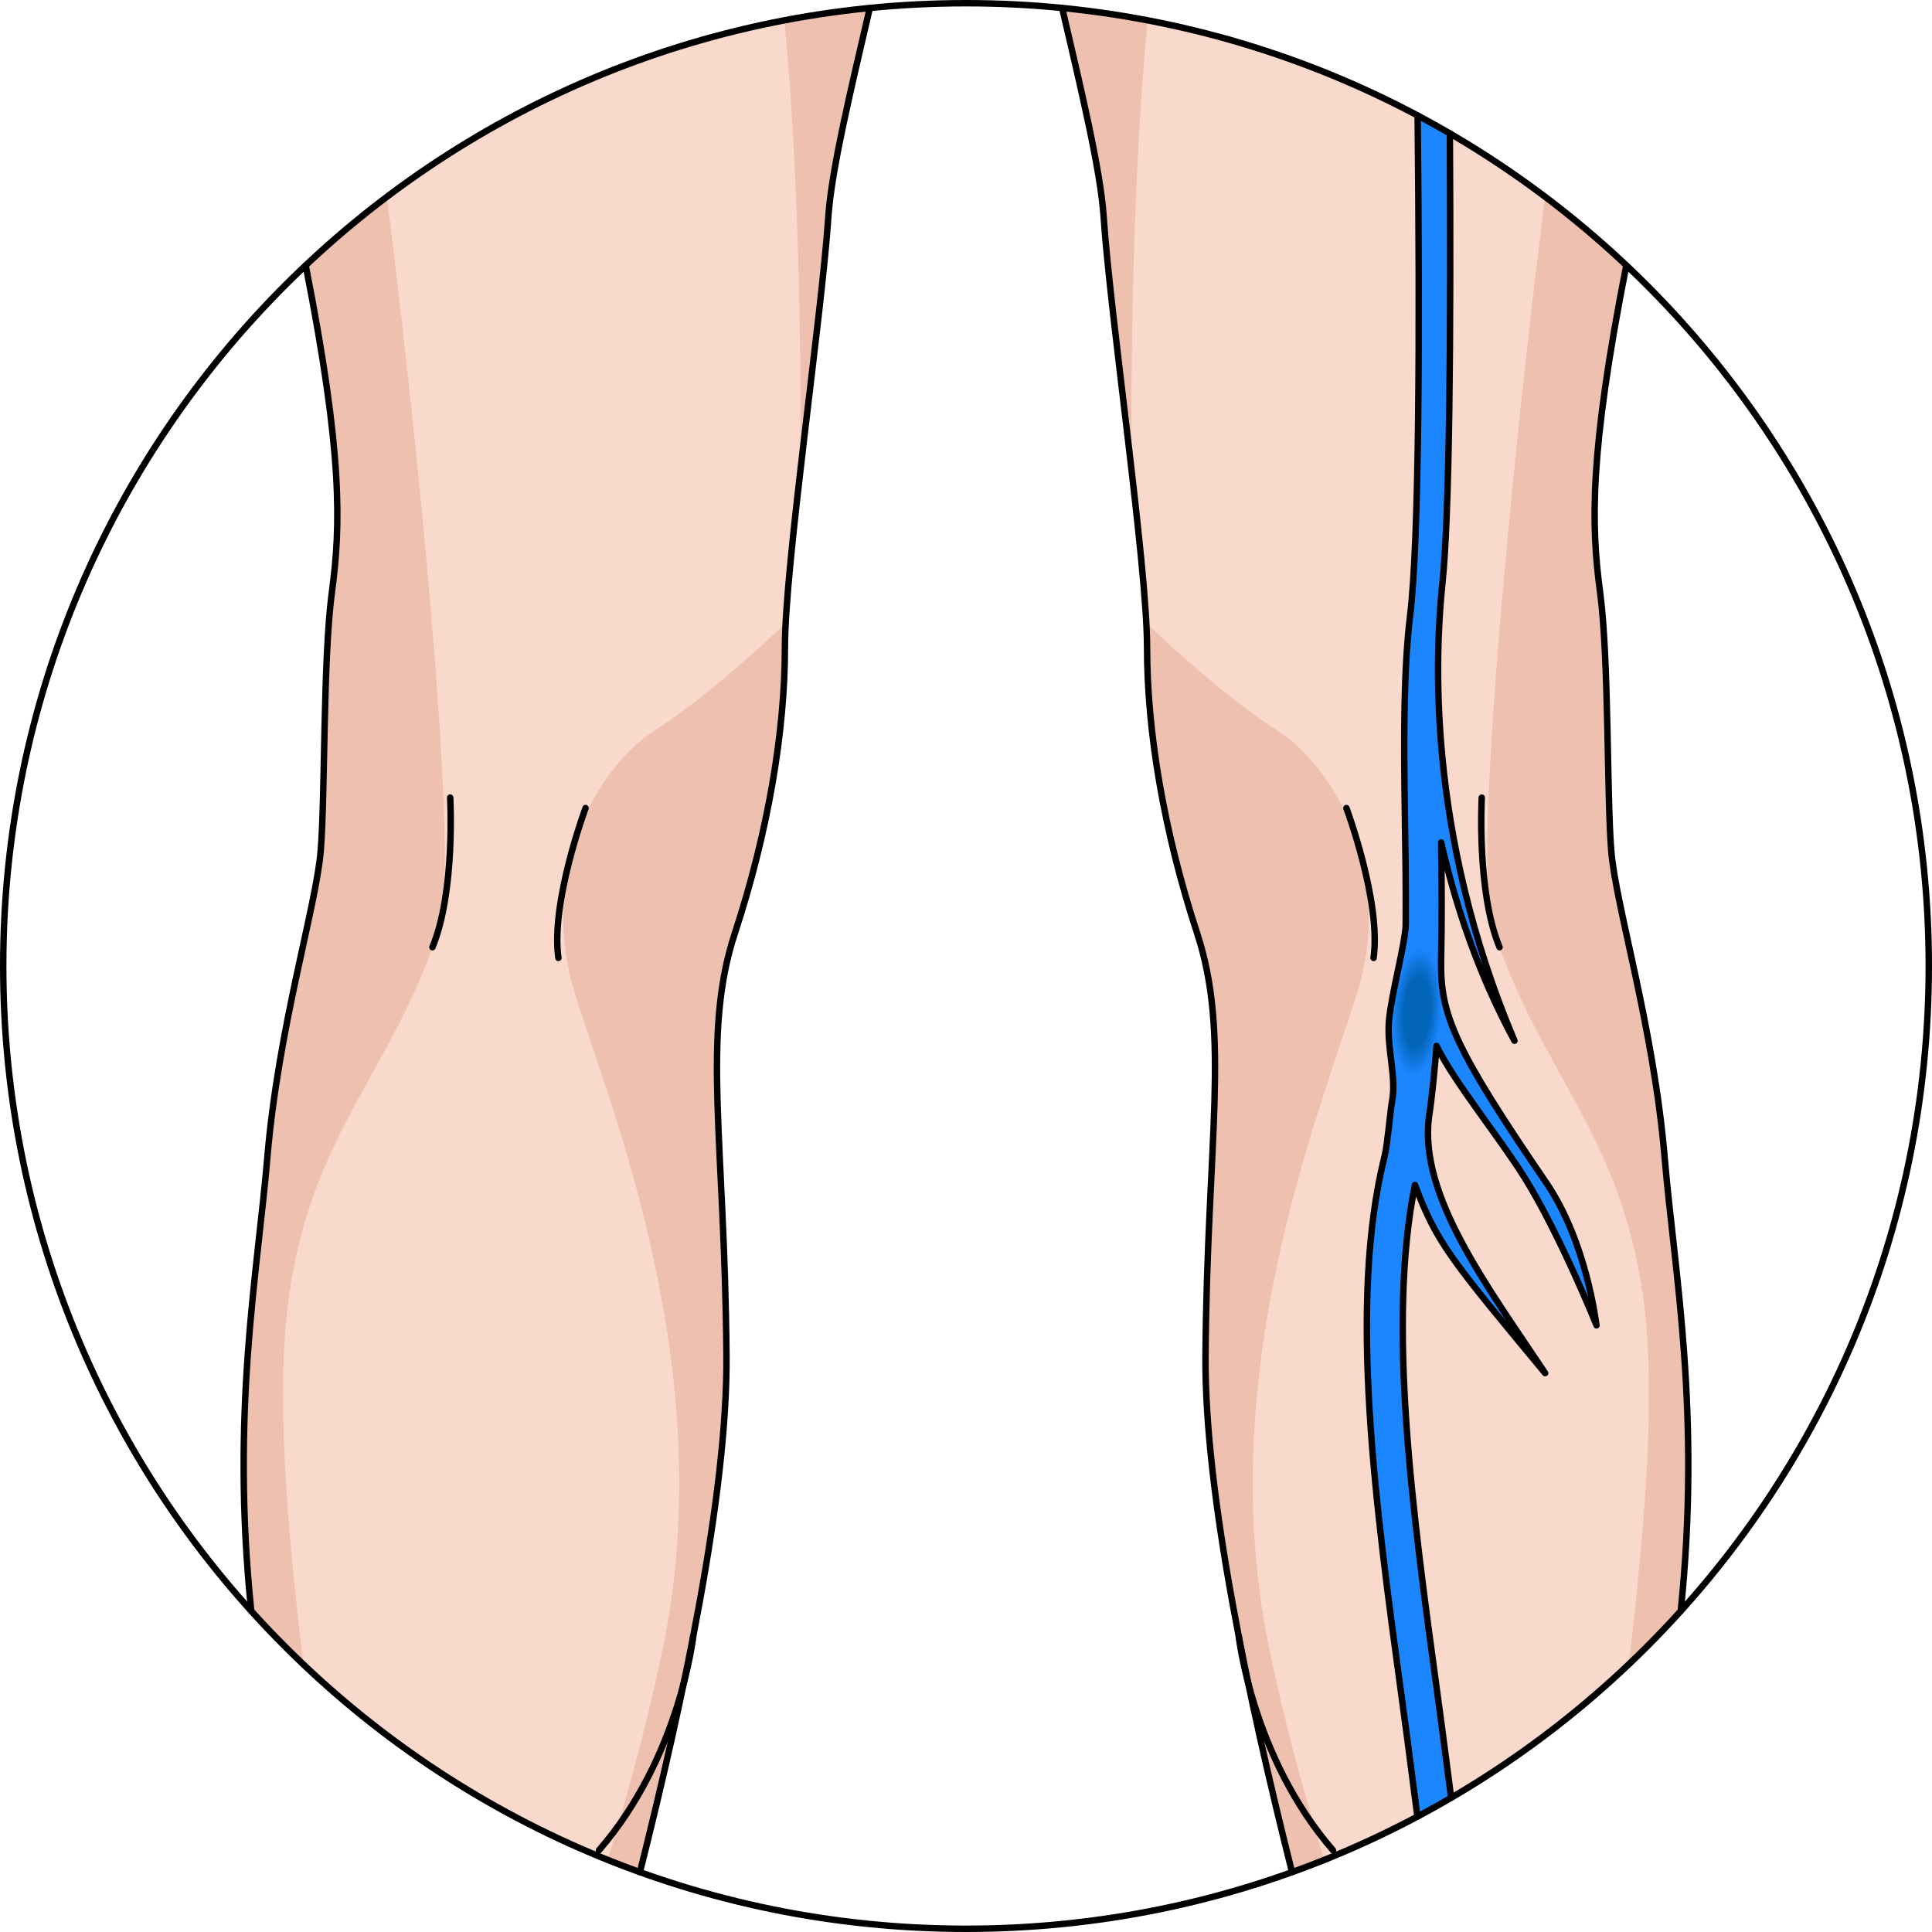 <?xml version="1.0" encoding="utf-8"?>
<!-- Created by: Science Figures, www.sciencefigures.org, Generator: Science Figures Editor -->
<!DOCTYPE svg PUBLIC "-//W3C//DTD SVG 1.1//EN" "http://www.w3.org/Graphics/SVG/1.1/DTD/svg11.dtd">
<svg version="1.1" id="Layer_1" xmlns="http://www.w3.org/2000/svg" xmlns:xlink="http://www.w3.org/1999/xlink" 
	 width="800px" height="800px" viewBox="0 0 300.081 300.08" enable-background="new 0 0 300.081 300.08"
	 xml:space="preserve">
<g>
	<g>
		<g>
			<g>
				<g>
					<path fill="#F9D9CB" d="M250.258,132.104c-0.693-8.645-0.344-29.734-1.73-40.111c-1.377-10.326-1.719-21.343,4.076-50.77
						C229.229,19.183,198.758,4.59,164.976,1.24c3.001,12.908,5.966,25.237,6.448,32.494c1.037,15.557,6.74,53.936,6.74,66.904
						c0,12.963,2.594,28.525,7.781,44.342c5.184,15.824,1.555,32.16,1.295,65.611c-0.164,21.456,6.709,53.356,13.439,80.188
						c23.378-8.412,44.054-22.48,60.378-40.558c3.187-30.915-0.985-52.521-2.499-70.404
						C256.829,159.421,250.948,140.746,250.258,132.104z"/>
					<path fill="#F9D9CB" d="M47.478,41.227c5.794,29.423,5.45,40.44,4.071,50.766c-1.384,10.377-1.037,31.467-1.731,40.111
						c-0.689,8.643-6.567,27.317-8.297,47.715c-1.512,17.881-5.685,39.485-2.501,70.396c16.324,18.08,37.001,32.149,60.379,40.563
						c6.73-26.831,13.604-58.729,13.438-80.186c-0.259-33.451-3.891-49.787,1.295-65.611c5.188-15.816,7.781-31.379,7.781-44.342
						c0-12.969,5.705-51.348,6.741-66.904c0.482-7.257,3.447-19.586,6.447-32.493C101.324,4.592,70.853,19.186,47.478,41.227z"/>
				</g>
				<g>
					<g>
						<path fill="#EEC0B0" d="M164.708,1.217c3.088,13.325,6.217,26.181,6.716,33.654c0.582,8.74,2.633,24.672,4.322,39.264
							c-0.105-14.879,0.039-45.362,2.496-70.968C173.797,2.318,169.284,1.662,164.708,1.217z"/>
						<path fill="#EEC0B0" d="M121.835,3.168c2.458,25.605,2.602,56.087,2.494,70.966c1.689-14.592,3.744-30.523,4.325-39.264
							c0.498-7.473,3.626-20.329,6.716-33.654C130.794,1.663,126.281,2.319,121.835,3.168z"/>
					</g>
				</g>
				<path fill="#EEC0B0" d="M258.536,179.811c-1.727-20.4-7.607-39.072-8.299-47.716c-0.693-8.647-0.346-29.737-1.729-40.111
					c-1.377-10.326-1.722-21.343,4.075-50.779c-4.001-3.771-8.208-7.325-12.605-10.641c-5.778,46.23-11.054,104.05-8.175,113.259
					c6.938,22.204,19.787,31.73,23.4,57.532c2.071,14.797,0.302,35.855-2.233,57.161c2.775-2.634,5.448-5.373,8.015-8.211
					C264.198,219.339,260.052,197.708,258.536,179.811z"/>
				<path fill="#EEC0B0" d="M197.016,255.429c-8.668-42.692,8.152-83.114,13.799-101.265c5.646-18.154-3.049-34.676-12.463-40.729
					c-9.404-6.047-20.305-16.646-20.309-16.699c0.074,1.46,0.121,2.778,0.121,3.891c0,12.966,2.594,28.524,7.781,44.346
					c5.184,15.824,1.555,32.156,1.295,65.607c-0.164,21.459,6.711,53.364,13.441,80.199c1.682-0.604,3.348-1.239,5-1.901
					C202.57,278.595,199.456,267.441,197.016,255.429z"/>
				<path fill="none" stroke="#000000" stroke-linecap="round" stroke-linejoin="round" stroke-miterlimit="10" d="M209.125,125.508
					c0,0,5.436,14.574,4.221,23.277"/>
				<path fill="none" stroke="#000000" stroke-linecap="round" stroke-linejoin="round" stroke-miterlimit="10" d="M230.151,123.887
					c0,0-0.822,14.631,2.762,23.234"/>
				<path fill="none" stroke="#000000" stroke-linecap="round" stroke-linejoin="round" stroke-miterlimit="10" d="M192.411,254.171
					c0,0,2.086,18.764,14.639,33.225"/>
				<path fill="#EEC0B0" d="M51.569,91.983c-1.38,10.374-1.036,31.464-1.727,40.111c-0.691,8.644-6.571,27.315-8.298,47.716
					c-1.517,17.896-5.661,39.525-2.45,70.487c2.566,2.838,5.239,5.577,8.014,8.211c-2.536-21.304-4.304-42.358-2.232-57.154
					c3.611-25.802,16.461-35.328,23.4-57.532c2.879-9.209-2.396-67.024-8.174-113.254c-4.398,3.316-8.605,6.87-12.606,10.642
					C53.291,70.642,52.948,81.658,51.569,91.983z"/>
				<path fill="#EEC0B0" d="M101.726,113.436c-9.414,6.053-18.111,22.574-12.462,40.729c5.644,18.15,22.469,58.572,13.797,101.265
					c-2.439,12.011-5.553,23.164-8.666,33.445c1.653,0.663,3.32,1.298,5.001,1.902c6.731-26.834,13.607-58.738,13.441-80.196
					c-0.259-33.451-3.891-49.783,1.295-65.607c5.188-15.821,7.781-31.38,7.781-44.346c0-1.112,0.046-2.431,0.125-3.891
					C122.032,96.79,111.128,107.389,101.726,113.436z"/>
				<path fill="none" stroke="#000000" stroke-linecap="round" stroke-linejoin="round" stroke-miterlimit="10" d="M90.951,125.508
					c0,0-5.435,14.574-4.219,23.277"/>
				<path fill="none" stroke="#000000" stroke-linecap="round" stroke-linejoin="round" stroke-miterlimit="10" d="M69.927,123.887
					c0,0,0.823,14.631-2.762,23.234"/>
				<path fill="none" stroke="#000000" stroke-linecap="round" stroke-linejoin="round" stroke-miterlimit="10" d="M107.668,254.171
					c0,0-2.084,18.764-14.64,33.225"/>
				<path fill="none" stroke="#000000" stroke-linecap="round" stroke-linejoin="round" stroke-miterlimit="10" d="M261.058,250.223
					c3.188-30.923-0.985-52.53-2.499-70.412c-1.73-20.4-7.611-39.072-8.301-47.716c-0.693-8.647-0.344-29.737-1.73-40.111
					c-1.376-10.325-1.723-21.334,4.073-50.761"/>
				<path fill="none" stroke="#000000" stroke-linecap="round" stroke-linejoin="round" stroke-miterlimit="10" d="M164.977,1.238
					c3.001,12.905,5.965,25.23,6.447,32.483c1.037,15.562,6.74,53.939,6.74,66.905s2.594,28.524,7.781,44.346
					c5.184,15.824,1.555,32.156,1.295,65.607c-0.164,21.456,6.709,53.366,13.439,80.2"/>
				<path fill="none" stroke="#000000" stroke-linecap="round" stroke-linejoin="round" stroke-miterlimit="10" d="M39.019,250.213
					c-3.186-30.917,0.989-52.521,2.501-70.402c1.729-20.4,7.608-39.072,8.297-47.716c0.694-8.647,0.347-29.737,1.731-40.111
					c1.379-10.325,1.726-21.333-4.068-50.758"/>
				<path fill="none" stroke="#000000" stroke-linecap="round" stroke-linejoin="round" stroke-miterlimit="10" d="M135.1,1.24
					c-3.001,12.904-5.964,25.229-6.446,32.481c-1.037,15.562-6.741,53.939-6.741,66.905s-2.594,28.524-7.781,44.346
					c-5.186,15.824-1.554,32.156-1.295,65.607c0.166,21.456-6.708,53.364-13.438,80.197"/>
			</g>
		</g>
	</g>
	<path fill="#1C86FF" d="M219.01,95.727c-0.973,8.002-0.998,18.292-0.811,30.248c0.088,5.552,0.178,11.541,0.141,17.609
		c-0.045,2.861-2.227,10.756-2.6,14.969c-0.375,4.199,1.18,8.709,0.488,12.404c-0.334,1.93-0.715,6.797-1.156,8.562
		c-5.723,22.891-1.461,54.08,2.658,84.243c0.422,3.078,0.842,6.152,2.423,18.385c1.769-0.94,3.516-1.914,5.241-2.922
		c-1.352-10.432-1.747-13.325-2.143-16.218c-3.857-28.234-7.832-57.378-3.48-78.967c3.379,8.961,5.451,11.445,20.223,29.235
		c-9.154-13.729-19.588-27.591-18.053-39.75c0.512-3.222,0.902-7.601,1.189-11.077c2.631,5.486,9.875,14.359,13.711,20.53
		c5.438,8.748,11.104,22.755,11.127,22.87c-0.102-0.502-1.547-12.999-7.844-22.205c-14.322-20.945-16.445-26.153-16.283-34.41
		l-0.008-0.002c0.133-6.24,0.092-12.48,0.01-18.381c2.24,9.838,5.793,20.512,11.385,30.799C221.366,128.946,223,101.01,224,90.961
		c1.166-10.533,1.376-39.11,1.194-70.224c-1.647-0.96-3.317-1.887-5.005-2.785C220.549,51.851,220.433,84.007,219.01,95.727z"/>
	<g>
		
			<ellipse transform="matrix(0.998 0.066 -0.066 0.998 10.926 -14.27)" fill="#1C86FF" cx="220.026" cy="157.157" rx="3.749" ry="9.876"/>
		
			<ellipse transform="matrix(0.998 0.066 -0.066 0.998 10.908 -14.248)" fill="#1C86FE" cx="220.026" cy="157.157" rx="3.725" ry="9.816"/>
		
			<ellipse transform="matrix(0.998 0.067 -0.067 0.998 10.935 -14.28)" fill="#1B85FD" cx="220.026" cy="157.157" rx="3.702" ry="9.753"/>
		
			<ellipse transform="matrix(0.998 0.066 -0.066 0.998 10.917 -14.258)" fill="#1B85FC" cx="220.026" cy="157.157" rx="3.678" ry="9.692"/>
		
			<ellipse transform="matrix(0.998 0.066 -0.066 0.998 10.918 -14.26)" fill="#1B84FB" cx="220.026" cy="157.157" rx="3.656" ry="9.631"/>
		
			<ellipse transform="matrix(0.998 0.066 -0.066 0.998 10.923 -14.265)" fill="#1A84FA" cx="220.026" cy="157.157" rx="3.632" ry="9.569"/>
		
			<ellipse transform="matrix(0.998 0.066 -0.066 0.998 10.926 -14.269)" fill="#1A83F9" cx="220.025" cy="157.157" rx="3.609" ry="9.508"/>
		
			<ellipse transform="matrix(0.998 0.067 -0.067 0.998 10.93 -14.275)" fill="#1A83F8" cx="220.026" cy="157.157" rx="3.586" ry="9.447"/>
		
			<ellipse transform="matrix(0.998 0.066 -0.066 0.998 10.913 -14.254)" fill="#1982F7" cx="220.026" cy="157.157" rx="3.562" ry="9.385"/>
		
			<ellipse transform="matrix(0.998 0.067 -0.067 0.998 10.94 -14.286)" fill="#1982F6" cx="220.025" cy="157.157" rx="3.539" ry="9.323"/>
		
			<ellipse transform="matrix(0.998 0.066 -0.066 0.998 10.919 -14.261)" fill="#1881F5" cx="220.026" cy="157.157" rx="3.516" ry="9.263"/>
		
			<ellipse transform="matrix(0.998 0.067 -0.067 0.998 10.948 -14.296)" fill="#1881F4" cx="220.026" cy="157.157" rx="3.492" ry="9.2"/>
		
			<ellipse transform="matrix(0.998 0.066 -0.066 0.998 10.928 -14.272)" fill="#1881F3" cx="220.026" cy="157.157" rx="3.469" ry="9.139"/>
		
			<ellipse transform="matrix(0.998 0.067 -0.067 0.998 10.933 -14.278)" fill="#1780F2" cx="220.026" cy="157.158" rx="3.445" ry="9.077"/>
		
			<ellipse transform="matrix(0.998 0.067 -0.067 0.998 10.938 -14.284)" fill="#1780F1" cx="220.026" cy="157.157" rx="3.422" ry="9.016"/>
		
			<ellipse transform="matrix(0.998 0.067 -0.067 0.998 10.941 -14.288)" fill="#177FF0" cx="220.026" cy="157.158" rx="3.399" ry="8.954"/>
		
			<ellipse transform="matrix(0.998 0.067 -0.067 0.998 10.946 -14.294)" fill="#167FEF" cx="220.026" cy="157.157" rx="3.375" ry="8.894"/>
		
			<ellipse transform="matrix(0.998 0.066 -0.066 0.998 10.925 -14.268)" fill="#167EEE" cx="220.026" cy="157.157" rx="3.352" ry="8.832"/>
		
			<ellipse transform="matrix(0.998 0.067 -0.067 0.998 10.93 -14.274)" fill="#167EED" cx="220.026" cy="157.158" rx="3.329" ry="8.77"/>
		
			<ellipse transform="matrix(0.998 0.067 -0.067 0.998 10.934 -14.28)" fill="#157DEC" cx="220.026" cy="157.157" rx="3.305" ry="8.709"/>
		
			<ellipse transform="matrix(0.998 0.067 -0.067 0.998 10.94 -14.286)" fill="#157DEB" cx="220.026" cy="157.158" rx="3.282" ry="8.648"/>
		
			<ellipse transform="matrix(0.998 0.067 -0.067 0.998 10.941 -14.288)" fill="#157DEA" cx="220.026" cy="157.157" rx="3.259" ry="8.586"/>
		
			<ellipse transform="matrix(0.998 0.066 -0.066 0.998 10.921 -14.263)" fill="#147CE9" cx="220.026" cy="157.157" rx="3.236" ry="8.525"/>
		
			<ellipse transform="matrix(0.998 0.066 -0.066 0.998 10.926 -14.269)" fill="#147CE8" cx="220.026" cy="157.158" rx="3.212" ry="8.464"/>
		
			<ellipse transform="matrix(0.998 0.067 -0.067 0.998 10.931 -14.275)" fill="#137BE7" cx="220.026" cy="157.157" rx="3.189" ry="8.401"/>
		
			<ellipse transform="matrix(0.998 0.067 -0.067 0.998 10.936 -14.281)" fill="#137BE6" cx="220.026" cy="157.158" rx="3.165" ry="8.34"/>
		
			<ellipse transform="matrix(0.998 0.067 -0.067 0.998 10.941 -14.288)" fill="#137AE5" cx="220.026" cy="157.157" rx="3.142" ry="8.279"/>
		
			<ellipse transform="matrix(0.998 0.066 -0.066 0.998 10.92 -14.262)" fill="#127AE4" cx="220.026" cy="157.157" rx="3.118" ry="8.217"/>
		
			<ellipse transform="matrix(0.998 0.066 -0.066 0.998 10.925 -14.268)" fill="#1279E3" cx="220.026" cy="157.158" rx="3.095" ry="8.156"/>
		
			<ellipse transform="matrix(0.998 0.066 -0.066 0.998 10.927 -14.27)" fill="#1279E2" cx="220.026" cy="157.157" rx="3.072" ry="8.094"/>
		
			<ellipse transform="matrix(0.998 0.067 -0.067 0.998 10.932 -14.277)" fill="#1178E1" cx="220.026" cy="157.158" rx="3.049" ry="8.033"/>
		
			<ellipse transform="matrix(0.998 0.067 -0.067 0.998 10.938 -14.283)" fill="#1178E0" cx="220.026" cy="157.157" rx="3.025" ry="7.972"/>
		
			<ellipse transform="matrix(0.998 0.066 -0.066 0.998 10.914 -14.254)" fill="#1178DF" cx="220.025" cy="157.157" rx="3.002" ry="7.91"/>
		
			<ellipse transform="matrix(0.998 0.066 -0.066 0.998 10.921 -14.263)" fill="#1077DE" cx="220.026" cy="157.158" rx="2.978" ry="7.849"/>
		
			<ellipse transform="matrix(0.998 0.066 -0.066 0.998 10.922 -14.265)" fill="#1077DD" cx="220.026" cy="157.157" rx="2.956" ry="7.788"/>
		
			<ellipse transform="matrix(0.998 0.066 -0.066 0.998 10.928 -14.272)" fill="#1076DC" cx="220.026" cy="157.158" rx="2.932" ry="7.726"/>
		
			<ellipse transform="matrix(0.998 0.066 -0.066 0.998 10.905 -14.243)" fill="#0F76DB" cx="220.026" cy="157.158" rx="2.909" ry="7.664"/>
		
			<ellipse transform="matrix(0.998 0.067 -0.067 0.998 10.939 -14.286)" fill="#0F75DB" cx="220.026" cy="157.158" rx="2.885" ry="7.602"/>
		
			<ellipse transform="matrix(0.998 0.066 -0.066 0.998 10.916 -14.257)" fill="#0E75DA" cx="220.026" cy="157.158" rx="2.862" ry="7.542"/>
		
			<ellipse transform="matrix(0.998 0.067 -0.067 0.998 10.951 -14.3)" fill="#0E74D9" cx="220.026" cy="157.158" rx="2.838" ry="7.48"/>
		
			<ellipse transform="matrix(0.998 0.066 -0.066 0.998 10.925 -14.268)" fill="#0E74D8" cx="220.025" cy="157.158" rx="2.815" ry="7.418"/>
		
			<ellipse transform="matrix(0.998 0.066 -0.066 0.998 10.901 -14.239)" fill="#0D73D7" cx="220.025" cy="157.158" rx="2.792" ry="7.357"/>
		
			<ellipse transform="matrix(0.998 0.067 -0.067 0.998 10.935 -14.28)" fill="#0D73D6" cx="220.026" cy="157.158" rx="2.769" ry="7.296"/>
		
			<ellipse transform="matrix(0.998 0.067 -0.067 0.998 10.941 -14.288)" fill="#0D73D5" cx="220.026" cy="157.158" rx="2.745" ry="7.234"/>
		
			<ellipse transform="matrix(0.998 0.067 -0.067 0.998 10.947 -14.295)" fill="#0C72D4" cx="220.026" cy="157.158" rx="2.722" ry="7.173"/>
		
			<ellipse transform="matrix(0.998 0.066 -0.066 0.998 10.923 -14.265)" fill="#0C72D3" cx="220.026" cy="157.158" rx="2.698" ry="7.112"/>
		
			<ellipse transform="matrix(0.998 0.066 -0.066 0.998 10.893 -14.229)" fill="#0C71D2" cx="220.026" cy="157.158" rx="2.676" ry="7.05"/>
		
			<ellipse transform="matrix(0.998 0.067 -0.067 0.998 10.931 -14.275)" fill="#0B71D1" cx="220.026" cy="157.158" rx="2.652" ry="6.989"/>
		
			<ellipse transform="matrix(0.998 0.067 -0.067 0.998 10.937 -14.283)" fill="#0B70D0" cx="220.026" cy="157.158" rx="2.629" ry="6.926"/>
		
			<ellipse transform="matrix(0.998 0.067 -0.067 0.998 10.943 -14.29)" fill="#0B70CF" cx="220.026" cy="157.158" rx="2.605" ry="6.865"/>
		
			<ellipse transform="matrix(0.998 0.066 -0.066 0.998 10.918 -14.259)" fill="#0A6FCE" cx="220.026" cy="157.158" rx="2.582" ry="6.804"/>
		
			<ellipse transform="matrix(0.998 0.066 -0.066 0.998 10.891 -14.227)" fill="#0A6FCD" cx="220.026" cy="157.158" rx="2.558" ry="6.743"/>
		
			<ellipse transform="matrix(0.998 0.066 -0.066 0.998 10.928 -14.272)" fill="#096ECC" cx="220.026" cy="157.158" rx="2.535" ry="6.681"/>
		
			<ellipse transform="matrix(0.998 0.067 -0.067 0.998 10.932 -14.277)" fill="#096ECB" cx="220.026" cy="157.158" rx="2.512" ry="6.619"/>
		
			<ellipse transform="matrix(0.998 0.067 -0.067 0.998 10.939 -14.285)" fill="#096ECA" cx="220.026" cy="157.158" rx="2.489" ry="6.559"/>
		
			<ellipse transform="matrix(0.998 0.066 -0.066 0.998 10.912 -14.252)" fill="#086DC9" cx="220.026" cy="157.158" rx="2.465" ry="6.497"/>
		
			<ellipse transform="matrix(0.998 0.066 -0.066 0.998 10.918 -14.26)" fill="#086DC8" cx="220.026" cy="157.158" rx="2.442" ry="6.435"/>
		
			<ellipse transform="matrix(0.998 0.066 -0.066 0.998 10.923 -14.265)" fill="#086CC7" cx="220.026" cy="157.158" rx="2.419" ry="6.375"/>
		
			<ellipse transform="matrix(0.998 0.066 -0.066 0.998 10.927 -14.271)" fill="#076CC6" cx="220.026" cy="157.158" rx="2.396" ry="6.312"/>
		
			<ellipse transform="matrix(0.998 0.067 -0.067 0.998 10.934 -14.279)" fill="#076BC5" cx="220.026" cy="157.158" rx="2.372" ry="6.252"/>
		
			<ellipse transform="matrix(0.998 0.066 -0.066 0.998 10.906 -14.244)" fill="#076BC4" cx="220.026" cy="157.158" rx="2.349" ry="6.19"/>
		
			<ellipse transform="matrix(0.998 0.066 -0.066 0.998 10.913 -14.253)" fill="#066AC3" cx="220.026" cy="157.158" rx="2.325" ry="6.128"/>
		
			<ellipse transform="matrix(0.998 0.066 -0.066 0.998 10.919 -14.261)" fill="#066AC2" cx="220.026" cy="157.158" rx="2.302" ry="6.067"/>
		
			<ellipse transform="matrix(0.998 0.066 -0.066 0.998 10.927 -14.27)" fill="#066AC1" cx="220.026" cy="157.158" rx="2.278" ry="6.005"/>
		
			<ellipse transform="matrix(0.998 0.067 -0.067 0.998 10.931 -14.276)" fill="#0569C0" cx="220.025" cy="157.158" rx="2.255" ry="5.944"/>
		
			<ellipse transform="matrix(0.998 0.067 -0.067 0.998 10.939 -14.285)" fill="#0569BF" cx="220.025" cy="157.158" rx="2.232" ry="5.882"/>
		
			<ellipse transform="matrix(0.998 0.066 -0.066 0.998 10.906 -14.245)" fill="#0468BE" cx="220.026" cy="157.158" rx="2.209" ry="5.821"/>
		
			<ellipse transform="matrix(0.998 0.066 -0.066 0.998 10.913 -14.254)" fill="#0468BD" cx="220.026" cy="157.158" rx="2.185" ry="5.76"/>
		
			<ellipse transform="matrix(0.998 0.066 -0.066 0.998 10.921 -14.263)" fill="#0467BC" cx="220.026" cy="157.158" rx="2.162" ry="5.698"/>
		
			<ellipse transform="matrix(0.998 0.066 -0.066 0.998 10.928 -14.272)" fill="#0367BB" cx="220.026" cy="157.158" rx="2.139" ry="5.637"/>
		
			<ellipse transform="matrix(0.998 0.067 -0.067 0.998 10.936 -14.281)" fill="#0366BA" cx="220.026" cy="157.158" rx="2.115" ry="5.575"/>
		
			<ellipse transform="matrix(0.998 0.066 -0.066 0.998 10.899 -14.236)" fill="#0366B9" cx="220.026" cy="157.158" rx="2.092" ry="5.513"/>
		
			<ellipse transform="matrix(0.998 0.066 -0.066 0.998 10.906 -14.245)" fill="#0265B8" cx="220.026" cy="157.158" rx="2.069" ry="5.453"/>
		
			<ellipse transform="matrix(0.998 0.066 -0.066 0.998 10.914 -14.255)" fill="#0265B7" cx="220.026" cy="157.158" rx="2.046" ry="5.391"/>
	</g>
	<path fill="none" stroke="#000000" stroke-linecap="round" stroke-linejoin="round" stroke-miterlimit="10" d="M225.395,279.226
		c-1.353-10.439-1.747-13.324-2.143-16.218c-3.857-28.234-7.832-57.378-3.48-78.967c3.379,8.961,5.451,11.445,20.223,29.235
		c-9.154-13.729-19.588-27.591-18.053-39.75c0.512-3.222,0.902-7.601,1.189-11.077c2.631,5.486,9.875,14.359,13.711,20.53
		c5.438,8.748,11.104,22.755,11.127,22.87c-0.102-0.502-1.547-12.999-7.844-22.205c-14.322-20.945-16.445-26.153-16.283-34.41
		l-0.008-0.002c0.133-6.24,0.092-12.48,0.01-18.381c2.24,9.838,5.793,20.512,11.385,30.799C221.366,128.946,223,101.01,224,90.961
		c1.166-10.533,1.376-39.109,1.195-70.224"/>
	<path fill="none" stroke="#000000" stroke-linecap="round" stroke-linejoin="round" stroke-miterlimit="10" d="M220.19,17.951
		c0.359,33.9,0.243,66.056-1.18,77.776c-0.973,8.002-0.998,18.292-0.811,30.248c0.088,5.552,0.178,11.541,0.141,17.609
		c-0.045,2.861-2.227,10.756-2.6,14.969c-0.375,4.199,1.18,8.709,0.488,12.404c-0.334,1.93-0.715,6.797-1.156,8.562
		c-5.723,22.891-1.461,54.08,2.658,84.243c0.422,3.078,0.842,6.146,2.424,18.385"/>
</g>
<path fill="none" stroke="#000000" stroke-linecap="round" stroke-linejoin="round" stroke-miterlimit="10" d="M299.581,150.039
	c0,82.591-66.949,149.541-149.539,149.541C67.461,299.58,0.5,232.63,0.5,150.039C0.5,67.449,67.461,0.5,150.042,0.5
	C232.631,0.5,299.581,67.449,299.581,150.039z"/>
</svg>